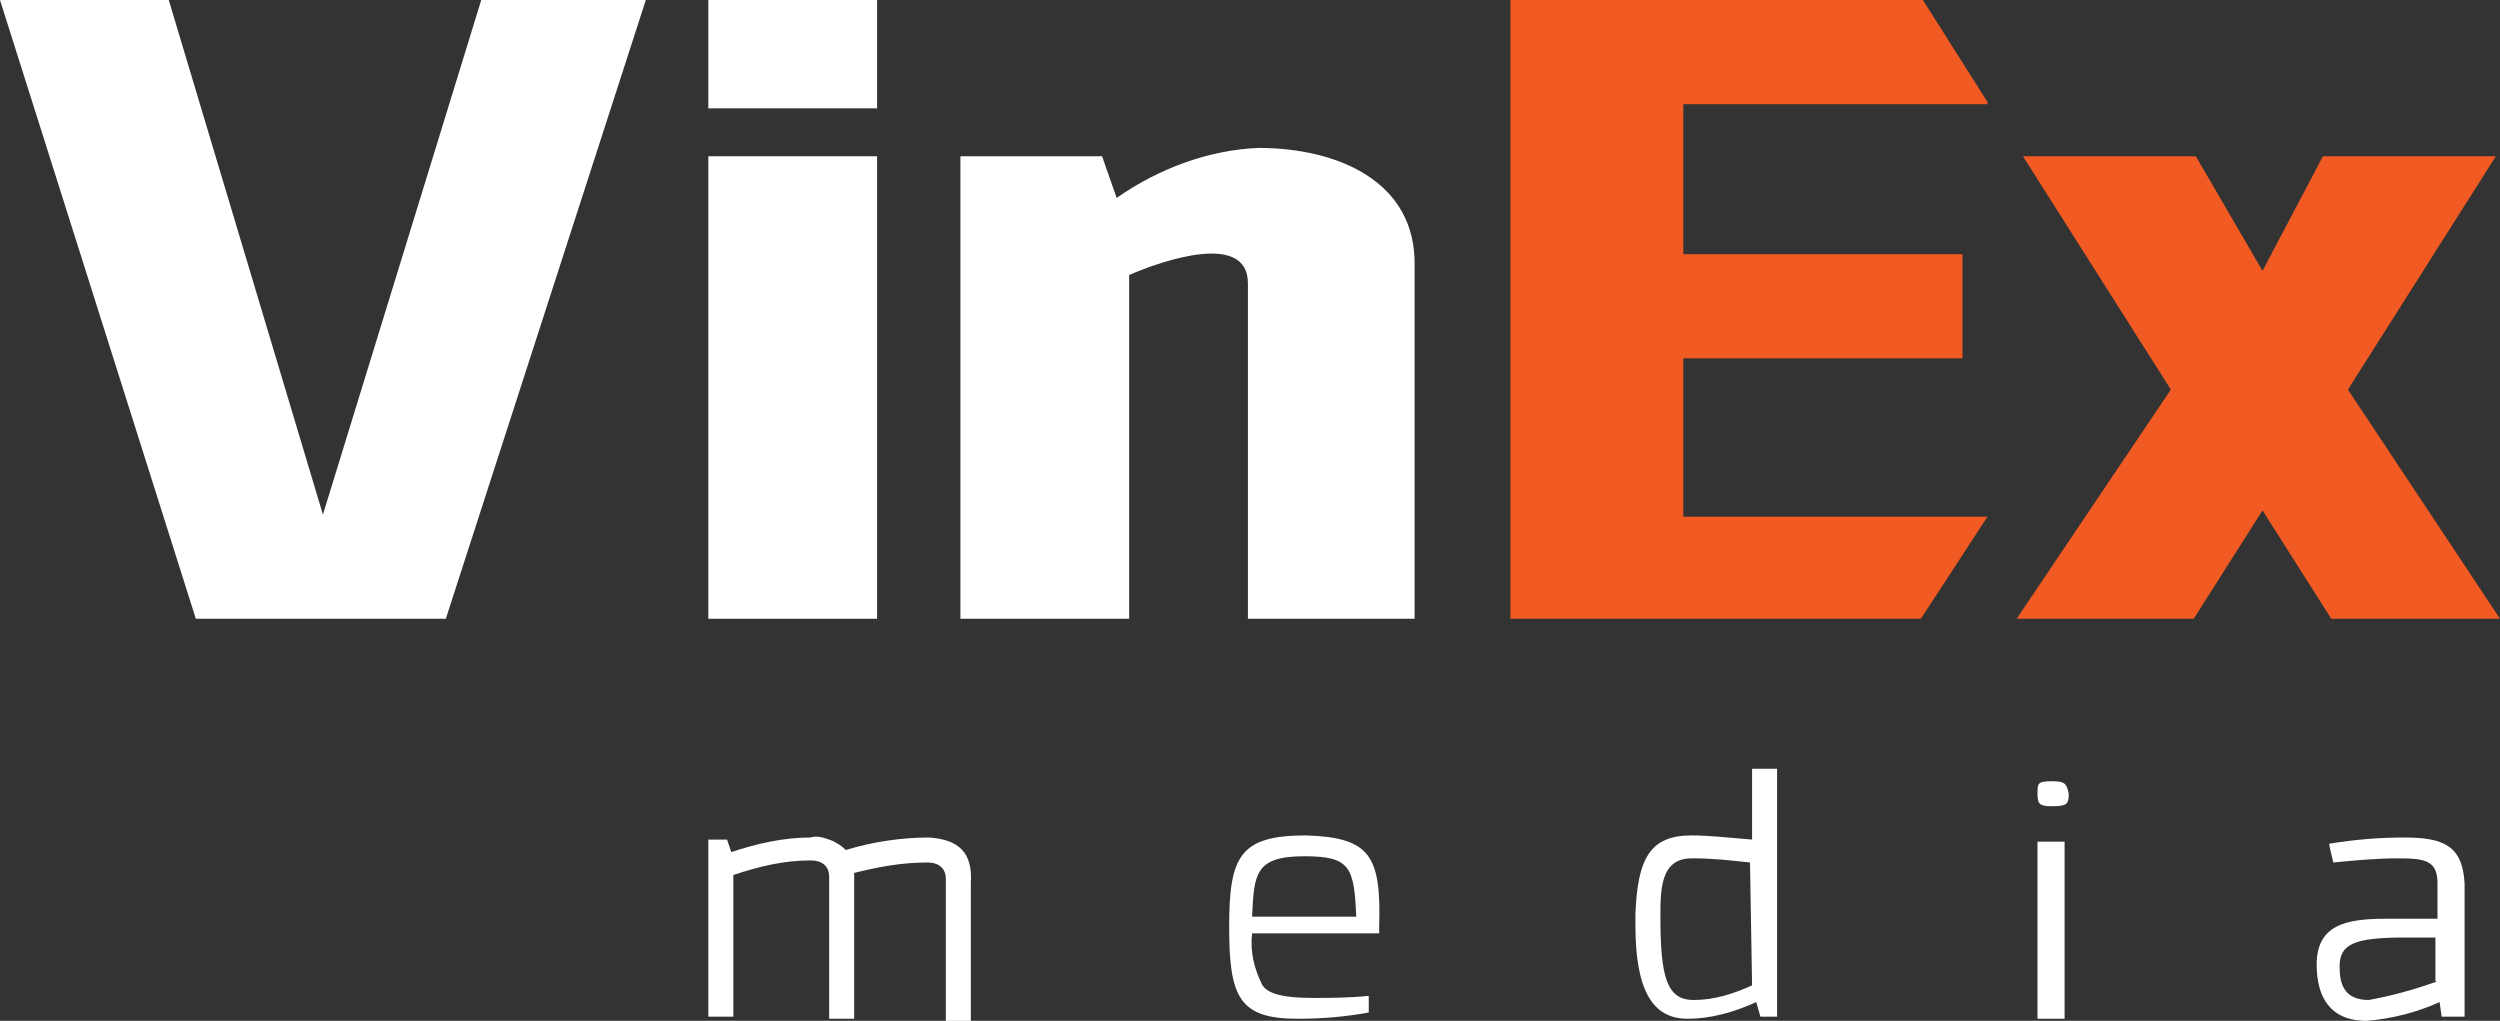 <?xml version="1.0" encoding="UTF-8"?> <svg xmlns="http://www.w3.org/2000/svg" xmlns:xlink="http://www.w3.org/1999/xlink" version="1.1" id="Layer_1" x="0px" y="0px" viewBox="0 0 120 49" style="enable-background:new 0 0 120 49;" xml:space="preserve"><rect x="0" y="0" width="120" height="49" fill="#333333" stroke="none"/> <style type="text/css"> .st0{fill:#FFFFFF;} .st1{fill:#F15A22;} </style> <path class="st0" d="M44.6,40.2c-1.3,0-2.7,0.2-4,0.6c-0.2-0.2-0.5-0.4-0.8-0.5c-0.3-0.1-0.6-0.2-0.9-0.1c-1.3,0-2.6,0.3-3.8,0.7 l-0.2-0.6h-0.9v8.5h1.2V42c1.2-0.4,2.4-0.7,3.7-0.7c0.6,0,0.9,0.3,0.9,0.8v6.8H41v-7c1.2-0.3,2.3-0.5,3.5-0.5c0.6,0,0.9,0.3,0.9,0.8 v6.8h1.2v-6.6C46.7,40.9,46,40.3,44.6,40.2"></path> <path class="st0" d="M62.7,40.1c-3.2,0-3.7,1-3.7,4.4c0,3.4,0.5,4.4,3.3,4.4c1.2,0,2.3-0.1,3.4-0.3v-0.8c-0.9,0.1-2,0.1-2.5,0.1 c-0.8,0-2.2,0-2.6-0.6c-0.4-0.8-0.6-1.6-0.5-2.5h6.1h0v-0.3C66.3,41.1,65.8,40.2,62.7,40.1L62.7,40.1z M60.1,44 c0.1-2,0.1-2.9,2.5-2.9c2.2,0,2.4,0.5,2.5,2.9H60.1z"></path> <path class="st0" d="M84.1,40.3c-1.2-0.1-2.1-0.2-2.9-0.2c-2,0-2.6,1.1-2.7,3.8v0.5c0,3.1,0.8,4.5,2.5,4.5c1.1,0,2.2-0.3,3.3-0.8 l0.2,0.7h0.8V36.9h-1.2V40.3z M84.1,47.3c-0.9,0.4-1.8,0.7-2.8,0.7c-1.3,0-1.6-1.1-1.6-4c0-1.3,0-2.8,1.5-2.8h0.1 c0.9,0,1.8,0.1,2.7,0.2L84.1,47.3z"></path> <path class="st0" d="M99.1,40.4h-1.3v8.5h1.3V40.4z"></path> <path class="st0" d="M98.5,37.5c-0.7,0-0.7,0.1-0.7,0.6s0.1,0.6,0.7,0.6c0.7,0,0.8-0.1,0.8-0.6C99.2,37.6,99.1,37.5,98.5,37.5z"></path> <path class="st0" d="M115.4,40.2c-1.2,0-2.4,0.1-3.6,0.3c0,0.1,0.2,0.9,0.2,0.9c1-0.1,2.1-0.2,3.1-0.2c1.3,0,1.9,0.1,1.9,1.2v1.7 h-2.5c-1.9,0-3.3,0.3-3.3,2.2c0,1.5,0.6,2.7,2.4,2.7c1.2-0.1,2.4-0.4,3.5-0.9l0.1,0.7h1.1v-6.4C118.2,40.6,117.3,40.2,115.4,40.2z M117,47.1c-1.1,0.4-2.2,0.7-3.3,0.9c-1.2,0-1.4-0.8-1.4-1.6c0-1.1,0.7-1.4,3.2-1.4h1.4V47.1z"></path> <path class="st0" d="M42.1,0h-8.1v5.2h8.1V0z"></path> <path class="st0" d="M15.5,24.7L8.1,0H0l9.4,29.7h12L31,0h-7.9L15.5,24.7z"></path> <path class="st0" d="M42.1,7.5h-8.1v22.2h8.1V7.5z"></path> <path class="st0" d="M60.4,7.1c-2.4,0.1-4.8,1-6.8,2.4l-0.7-2h-6.8v22.2h8.1V13.2c1.6-0.7,5.7-2.1,5.7,0.4v16.1h8V12.8 C68,8.7,64.2,7.1,60.4,7.1"></path> <path class="st1" d="M120,29.7h-8.1l-3.3-5.2l-3.3,5.2h-8.5l7.4-11L97.1,7.5h8.3l3.2,5.5l2.9-5.5h8.3l-7.1,11.2L120,29.7z M72.5,0 v29.7h19.7l3.2-4.9H80.8v-7.6h13.4v-5H80.8V5h14.6V4.9L92.3,0H72.5z"></path> </svg> 